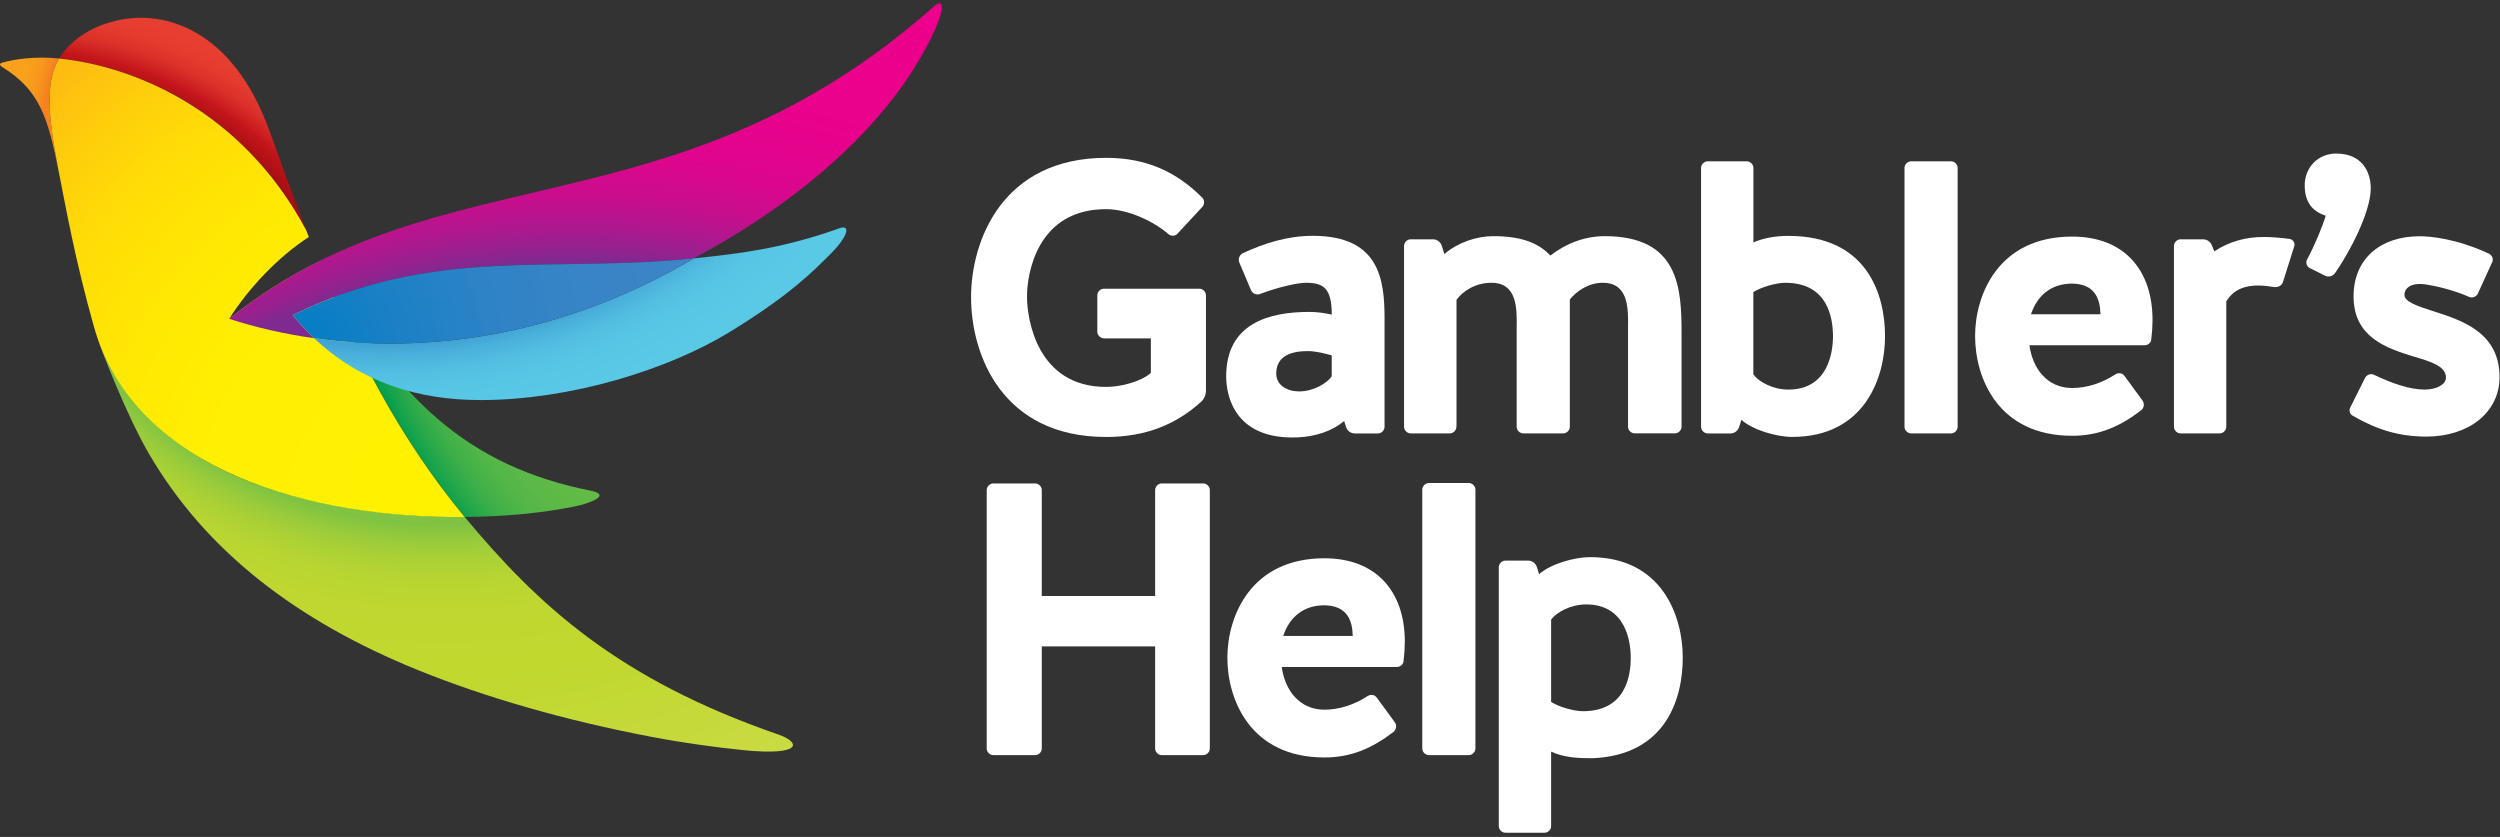 <?xml version="1.0" encoding="UTF-8"?>
<svg xmlns="http://www.w3.org/2000/svg" width="460" height="154" viewBox="0 0 460 154" fill="none">
  <rect x="0" y="0" width="460" height="154" fill="#333333" stroke="none"/>
  <path d="M203.117 62.252C202.477 62.252 201.907 61.682 201.907 61.042V54.333C201.907 53.693 202.477 53.123 203.117 53.123H220.687C221.327 53.123 221.897 53.693 221.897 54.333V71.832C221.897 72.623 221.607 73.332 221.037 73.903C216.467 78.043 210.897 80.403 203.537 80.403C184.467 80.403 178.677 65.403 178.677 54.682C178.677 44.252 184.467 29.043 203.537 29.043C211.107 29.043 216.607 31.753 221.177 36.333C221.677 36.833 221.677 37.623 221.177 38.123L216.607 43.053C216.177 43.483 215.467 43.483 214.967 43.053C212.037 40.553 207.397 38.483 203.537 38.483C190.747 38.483 188.967 50.483 188.967 54.553C188.967 58.623 190.757 71.192 203.537 71.192C206.327 71.192 209.967 70.192 211.757 68.623V62.263H203.117V62.252Z" fill="white"></path>
  <path d="M241.547 43.392C253.757 43.392 254.757 51.322 254.757 58.612V78.543C254.757 79.183 254.187 79.752 253.547 79.752H249.257C248.547 79.752 247.897 79.252 247.687 78.612L247.327 77.472C245.117 79.332 242.037 80.332 238.827 80.472C227.687 80.972 225.617 73.472 225.617 69.252C225.617 59.462 233.547 57.392 240.907 57.392C242.407 57.392 243.767 57.602 245.047 57.892C245.047 52.892 243.407 52.032 240.257 52.032C238.757 52.032 235.187 52.822 231.827 54.102C231.187 54.322 230.467 54.032 230.187 53.392L228.047 48.322C227.757 47.682 228.047 46.962 228.617 46.612C232.617 44.752 236.907 43.392 241.547 43.392ZM245.047 65.392C243.977 65.103 242.257 64.603 240.617 64.603C237.757 64.603 234.827 65.392 234.827 68.743C234.827 70.882 236.827 72.022 239.037 72.022C241.677 72.022 244.177 70.522 245.037 69.243V65.392H245.047Z" fill="white"></path>
  <path d="M267.977 78.532C267.977 79.172 267.407 79.743 266.767 79.743H259.557C258.917 79.743 258.347 79.172 258.347 78.532V45.242C258.347 44.602 258.917 44.032 259.557 44.032H263.697C264.407 44.032 265.057 44.532 265.267 45.172L265.767 46.742C268.267 44.602 271.697 43.453 274.767 43.453C279.977 43.453 283.127 44.733 285.267 47.023C288.197 44.733 291.697 43.453 295.267 43.453C308.907 43.453 309.407 52.953 309.407 61.312V78.522C309.407 79.162 308.837 79.733 308.197 79.733H300.767C300.127 79.733 299.557 79.162 299.557 78.522V60.392C299.627 56.672 299.627 52.032 294.917 52.032C292.207 52.032 289.987 53.672 288.847 55.102V78.532C288.847 79.172 288.277 79.743 287.637 79.743H280.277C279.637 79.743 279.067 79.172 279.067 78.532V60.392C279.137 56.672 279.137 52.032 274.427 52.032C271.427 52.032 269.137 53.602 267.997 55.172V78.532H267.977Z" fill="white"></path>
  <path d="M346.847 61.892C346.847 69.532 343.057 80.392 329.777 80.392C326.847 80.392 322.487 79.103 320.417 77.252L319.987 78.612C319.777 79.252 319.127 79.752 318.417 79.752H314.207C313.567 79.752 312.997 79.183 312.997 78.543V30.892C312.997 30.253 313.567 29.683 314.207 29.683H321.417C322.057 29.683 322.627 30.253 322.627 30.892V44.612C324.337 43.822 326.697 43.403 329.057 43.403C343.417 43.392 346.847 53.962 346.847 61.892ZM337.267 61.892C337.267 58.392 336.267 52.032 328.477 52.032C326.837 52.032 324.047 52.822 322.617 53.742V68.892C323.547 70.183 326.117 71.683 329.047 71.683C336.417 71.683 337.267 64.752 337.267 61.892Z" fill="white"></path>
  <path d="M360.207 78.532C360.207 79.172 359.637 79.743 358.997 79.743H351.637C350.997 79.743 350.427 79.172 350.427 78.532V30.892C350.427 30.253 350.997 29.683 351.637 29.683H358.997C359.637 29.683 360.207 30.253 360.207 30.892V78.532Z" fill="white"></path>
  <path d="M395.847 62.322C395.847 63.032 395.277 63.532 394.557 63.532H373.417C373.987 67.743 376.627 71.392 381.277 71.392C383.917 71.392 386.707 70.532 389.207 68.892C389.777 68.532 390.497 68.603 390.917 69.183L394.207 73.683C394.637 74.252 394.497 75.043 393.997 75.472C389.997 78.543 386.137 80.183 381.277 80.183C367.637 80.183 363.417 69.543 363.417 61.822C363.417 54.322 367.627 43.532 381.277 43.532C390.777 43.532 396.067 49.602 396.067 58.892C396.057 60.032 395.987 61.182 395.847 62.322ZM386.487 57.822C386.417 54.892 385.417 52.252 381.277 52.182C377.277 52.182 374.777 54.542 373.707 57.822H386.487Z" fill="white"></path>
  <path d="M420.067 51.892C419.857 52.532 419.207 52.892 418.497 52.822C417.567 52.682 416.567 52.532 415.497 52.532C413.207 52.532 410.997 53.172 409.637 55.462V78.532C409.637 79.172 409.067 79.743 408.427 79.743H401.217C400.577 79.743 400.007 79.172 400.007 78.532V45.242C400.007 44.602 400.577 44.032 401.217 44.032H405.357C406.067 44.032 406.717 44.462 406.997 45.172L407.427 46.242C410.287 44.383 413.287 43.602 416.567 43.602C417.777 43.602 419.707 43.742 421.277 43.962C421.917 44.032 422.347 44.742 422.137 45.322L420.067 51.892Z" fill="white"></path>
  <path d="M424.997 49.322C424.427 49.042 424.207 48.322 424.497 47.752C425.927 45.112 427.427 41.462 427.927 39.682C425.217 38.822 424.067 36.892 424.067 34.112C424.067 30.823 426.497 28.253 429.857 28.253C434.567 28.253 436.217 31.543 436.217 34.682C436.217 38.972 432.357 46.403 429.647 50.252C429.217 50.822 428.507 51.042 427.857 50.752L424.997 49.322Z" fill="white"></path>
  <path d="M447.707 57.252C453.067 58.972 459.917 61.182 459.917 69.403C459.917 75.903 454.207 80.332 446.487 80.332C441.487 80.332 437.487 79.123 432.987 76.543C432.347 76.252 432.127 75.472 432.487 74.903L435.197 69.472C435.557 68.903 436.267 68.683 436.837 68.972C440.127 70.543 443.407 71.683 446.127 71.683C448.197 71.683 450.057 70.823 450.057 69.472C450.057 67.403 447.347 66.543 444.127 65.612C439.057 64.043 433.057 62.042 433.057 54.542C433.057 47.612 437.987 43.472 445.197 43.472C447.057 43.472 451.837 43.833 457.987 46.682C458.557 46.972 458.847 47.682 458.557 48.252L455.917 54.042C455.627 54.612 454.917 54.903 454.277 54.612C451.567 53.403 448.207 52.612 446.347 52.333C444.057 51.972 442.417 52.763 442.417 54.263C442.427 55.532 444.777 56.322 447.707 57.252Z" fill="white"></path>
  <path d="M191.687 137.732C191.687 138.372 191.117 138.942 190.477 138.942H182.767C182.127 138.942 181.557 138.372 181.557 137.732V90.162C181.557 89.522 182.127 88.953 182.767 88.953H190.477C191.117 88.953 191.687 89.522 191.687 90.162V109.662H212.547V90.162C212.547 89.522 213.117 88.953 213.757 88.953H221.397C222.037 88.953 222.607 89.522 222.607 90.162V137.732C222.607 138.372 222.037 138.942 221.397 138.942H213.757C213.117 138.942 212.547 138.372 212.547 137.732V118.942H191.687V137.732Z" fill="white"></path>
  <path d="M258.267 121.512C258.267 122.222 257.697 122.722 256.977 122.722H235.837C236.407 126.932 239.057 130.582 243.697 130.582C246.337 130.582 249.127 129.722 251.627 128.082C252.197 127.722 252.917 127.792 253.337 128.372L256.627 132.872C257.057 133.442 256.917 134.232 256.417 134.662C252.417 137.732 248.557 139.372 243.697 139.372C230.057 139.372 225.837 128.732 225.837 121.012C225.837 113.512 230.047 102.722 243.697 102.722C253.197 102.722 258.487 108.792 258.487 118.082C258.477 119.232 258.407 120.372 258.267 121.512ZM248.907 117.012C248.837 114.082 247.837 111.442 243.687 111.372C239.687 111.372 237.187 113.732 236.117 117.012H248.907Z" fill="white"></path>
  <path d="M271.477 137.732C271.477 138.372 270.907 138.942 270.267 138.942H262.907C262.267 138.942 261.697 138.372 261.697 137.732V90.082C261.697 89.442 262.267 88.873 262.907 88.873H270.267C270.907 88.873 271.477 89.442 271.477 90.082V137.732Z" fill="white"></path>
  <path d="M285.407 138.302V152.012C285.407 152.652 284.837 153.222 284.197 153.222H276.987C276.347 153.222 275.777 152.652 275.777 152.012V104.362C275.777 103.722 276.347 103.152 276.987 103.152H281.197C281.907 103.152 282.557 103.652 282.767 104.292L283.197 105.652C285.267 103.792 289.627 102.512 292.557 102.512C305.847 102.512 309.627 113.372 309.627 121.012C309.627 128.732 306.417 138.942 293.057 139.512C290.477 139.512 287.907 139.442 285.407 138.302ZM285.407 114.012V129.152C286.837 130.082 289.627 130.862 291.267 130.862C299.057 130.862 300.057 124.502 300.057 121.002C300.057 118.142 299.197 111.212 291.837 111.212C288.907 111.222 286.337 112.722 285.407 114.012Z" fill="white"></path>
  <path d="M108.627 90.272C86.427 85.843 72.507 73.573 59.587 48.733C59.447 48.462 59.297 48.172 59.157 47.892C58.987 47.972 58.817 48.062 58.647 48.142C65.307 64.483 73.357 80.493 85.507 95.123C93.097 95.043 99.437 94.433 105.667 93.203C108.187 92.703 112.817 91.112 108.627 90.272Z" fill="url(#paint0_radial_65_3104)"></path>
  <path d="M0.387 11.533C2.647 10.893 6.407 10.312 10.877 10.762C8.497 14.572 8.777 20.562 10.327 28.913C10.497 29.843 10.677 30.802 10.847 31.773C8.837 21.712 7.357 16.633 0.467 12.373C0.187 12.193 -0.383 11.752 0.387 11.533Z" fill="url(#paint1_radial_65_3104)"></path>
  <path d="M10.877 10.762C12.647 7.932 15.947 5.082 21.477 3.782C30.477 1.672 42.907 5.642 49.527 23.962C51.727 30.062 53.947 36.182 56.307 42.273C44.287 19.832 24.077 12.082 10.877 10.762Z" fill="url(#paint2_radial_65_3104)"></path>
  <path d="M38.927 85.392C52.007 92.502 70.717 95.282 85.507 95.123C98.957 111.312 113.687 124.942 143.187 135.142C147.477 136.622 147.587 139.102 136.857 138.032C131.677 137.512 125.637 136.682 119.827 135.572C104.167 132.592 89.327 128.342 76.817 123.262C54.577 114.222 37.837 101.392 27.387 83.453C23.247 76.343 18.627 64.332 18.077 62.593C20.647 69.502 25.917 78.323 38.927 85.392Z" fill="url(#paint3_radial_65_3104)"></path>
  <path d="M58.647 48.153C53.067 50.922 47.577 54.333 42.167 58.672C45.627 53.163 51.127 47.292 56.827 43.602C56.657 43.163 56.477 42.722 56.307 42.292C44.277 19.852 24.077 12.102 10.877 10.773C8.497 14.582 8.777 20.573 10.327 28.922C10.497 29.852 10.677 30.812 10.847 31.782C12.207 38.572 13.767 47.623 17.307 60.193C24.807 86.752 57.667 95.433 85.497 95.132C73.357 80.493 65.307 64.493 58.647 48.153Z" fill="url(#paint4_radial_65_3104)"></path>
  <path d="M57.807 62.233C52.167 61.443 46.917 60.203 42.167 58.663C80.947 27.523 124.037 43.553 171.797 1.212C174.527 -1.208 173.647 3.882 168.037 12.803C163.157 20.552 151.857 34.523 127.657 47.542C100.997 50.282 79.817 45.182 53.837 57.992C55.107 59.532 56.437 60.943 57.807 62.233Z" fill="url(#paint5_radial_65_3104)"></path>
  <path d="M127.647 47.542C136.957 46.583 144.387 45.583 154.517 41.983C156.527 41.273 156.097 43.462 152.777 46.763C149.767 49.752 145.467 54.252 134.107 61.182C123.017 67.942 105.097 73.612 88.417 73.612C77.027 73.612 66.487 70.422 57.797 62.242C77.827 65.052 102.757 62.263 127.647 47.542Z" fill="url(#paint6_radial_65_3104)"></path>
  <path d="M57.807 62.233C56.437 60.943 55.107 59.532 53.827 57.992C79.807 45.182 100.987 50.282 127.647 47.542C102.757 62.263 77.827 65.052 57.807 62.233Z" fill="url(#paint7_radial_65_3104)"></path>
  <defs>
    <radialGradient id="paint0_radial_65_3104" cx="0" cy="0" r="1" gradientUnits="userSpaceOnUse" gradientTransform="translate(169.593 28.281) scale(108.748 108.747)">
      <stop offset="0.647" stop-color="#65BC46"></stop>
      <stop offset="0.805" stop-color="#63BB46"></stop>
      <stop offset="0.862" stop-color="#5CB947"></stop>
      <stop offset="0.903" stop-color="#51B647"></stop>
      <stop offset="0.936" stop-color="#40B048"></stop>
      <stop offset="0.964" stop-color="#2AA94A"></stop>
      <stop offset="0.989" stop-color="#0FA14B"></stop>
      <stop offset="1" stop-color="#009C4C"></stop>
    </radialGradient>
    <radialGradient id="paint1_radial_65_3104" cx="0" cy="0" r="1" gradientUnits="userSpaceOnUse" gradientTransform="translate(58.494 27.912) scale(59.643 59.643)">
      <stop offset="0.857" stop-color="#F58220"></stop>
      <stop offset="0.869" stop-color="#F68B1F"></stop>
      <stop offset="0.896" stop-color="#F8981D"></stop>
      <stop offset="0.93" stop-color="#FAA01B"></stop>
      <stop offset="1" stop-color="#FAA21B"></stop>
    </radialGradient>
    <radialGradient id="paint2_radial_65_3104" cx="0" cy="0" r="1" gradientUnits="userSpaceOnUse" gradientTransform="translate(1.585 81.751) scale(81.593 81.593)">
      <stop offset="0.662" stop-color="#670000"></stop>
      <stop offset="0.704" stop-color="#6C0102"></stop>
      <stop offset="0.756" stop-color="#7C0506"></stop>
      <stop offset="0.814" stop-color="#950B0E"></stop>
      <stop offset="0.875" stop-color="#B81318"></stop>
      <stop offset="0.893" stop-color="#C4161C"></stop>
      <stop offset="0.903" stop-color="#CB1E20"></stop>
      <stop offset="0.932" stop-color="#DA3029"></stop>
      <stop offset="0.964" stop-color="#E33B2E"></stop>
      <stop offset="1" stop-color="#E63E30"></stop>
    </radialGradient>
    <radialGradient id="paint3_radial_65_3104" cx="0" cy="0" r="1" gradientUnits="userSpaceOnUse" gradientTransform="translate(81.492 13.682) scale(139.643 139.643)">
      <stop offset="0.595" stop-color="#80C342"></stop>
      <stop offset="0.596" stop-color="#82C441"></stop>
      <stop offset="0.617" stop-color="#99CB3B"></stop>
      <stop offset="0.641" stop-color="#ABD135"></stop>
      <stop offset="0.669" stop-color="#B8D532"></stop>
      <stop offset="0.707" stop-color="#BFD730"></stop>
      <stop offset="0.791" stop-color="#C1D82F"></stop>
      <stop offset="0.906" stop-color="#C5D939"></stop>
      <stop offset="1" stop-color="#CADB44"></stop>
    </radialGradient>
    <radialGradient id="paint4_radial_65_3104" cx="0" cy="0" r="1" gradientUnits="userSpaceOnUse" gradientTransform="translate(88.054 96.577) scale(112.2 112.2)">
      <stop stop-color="#FFF200"></stop>
      <stop offset="0.428" stop-color="#FFF001"></stop>
      <stop offset="0.636" stop-color="#FFE803"></stop>
      <stop offset="0.796" stop-color="#FFDB07"></stop>
      <stop offset="0.931" stop-color="#FEC90D"></stop>
      <stop offset="1" stop-color="#FEBC11"></stop>
    </radialGradient>
    <radialGradient id="paint5_radial_65_3104" cx="0" cy="0" r="1" gradientUnits="userSpaceOnUse" gradientTransform="translate(105.174 187.763) scale(199.663)">
      <stop offset="0.7" stop-color="#7F2A90"></stop>
      <stop offset="0.714" stop-color="#96218F"></stop>
      <stop offset="0.735" stop-color="#B1178E"></stop>
      <stop offset="0.758" stop-color="#C70E8D"></stop>
      <stop offset="0.786" stop-color="#D8088D"></stop>
      <stop offset="0.82" stop-color="#E3038C"></stop>
      <stop offset="0.868" stop-color="#EA018C"></stop>
      <stop offset="1" stop-color="#EC008C"></stop>
    </radialGradient>
    <radialGradient id="paint6_radial_65_3104" cx="0" cy="0" r="1" gradientUnits="userSpaceOnUse" gradientTransform="translate(70.21 -33.738) scale(111.883 111.883)">
      <stop offset="0.869" stop-color="#41A3D5"></stop>
      <stop offset="0.885" stop-color="#49AFDB"></stop>
      <stop offset="0.913" stop-color="#52BEE1"></stop>
      <stop offset="0.947" stop-color="#57C6E5"></stop>
      <stop offset="1" stop-color="#59C9E6"></stop>
    </radialGradient>
    <radialGradient id="paint7_radial_65_3104" cx="0" cy="0" r="1" gradientUnits="userSpaceOnUse" gradientTransform="translate(54.127 64.09) scale(76.917 76.917)">
      <stop stop-color="#007DC5"></stop>
      <stop offset="0.238" stop-color="#1A80C5"></stop>
      <stop offset="0.486" stop-color="#2E83C6"></stop>
      <stop offset="0.739" stop-color="#3984C6"></stop>
      <stop offset="1" stop-color="#3D85C6"></stop>
    </radialGradient>
  </defs>
</svg>
